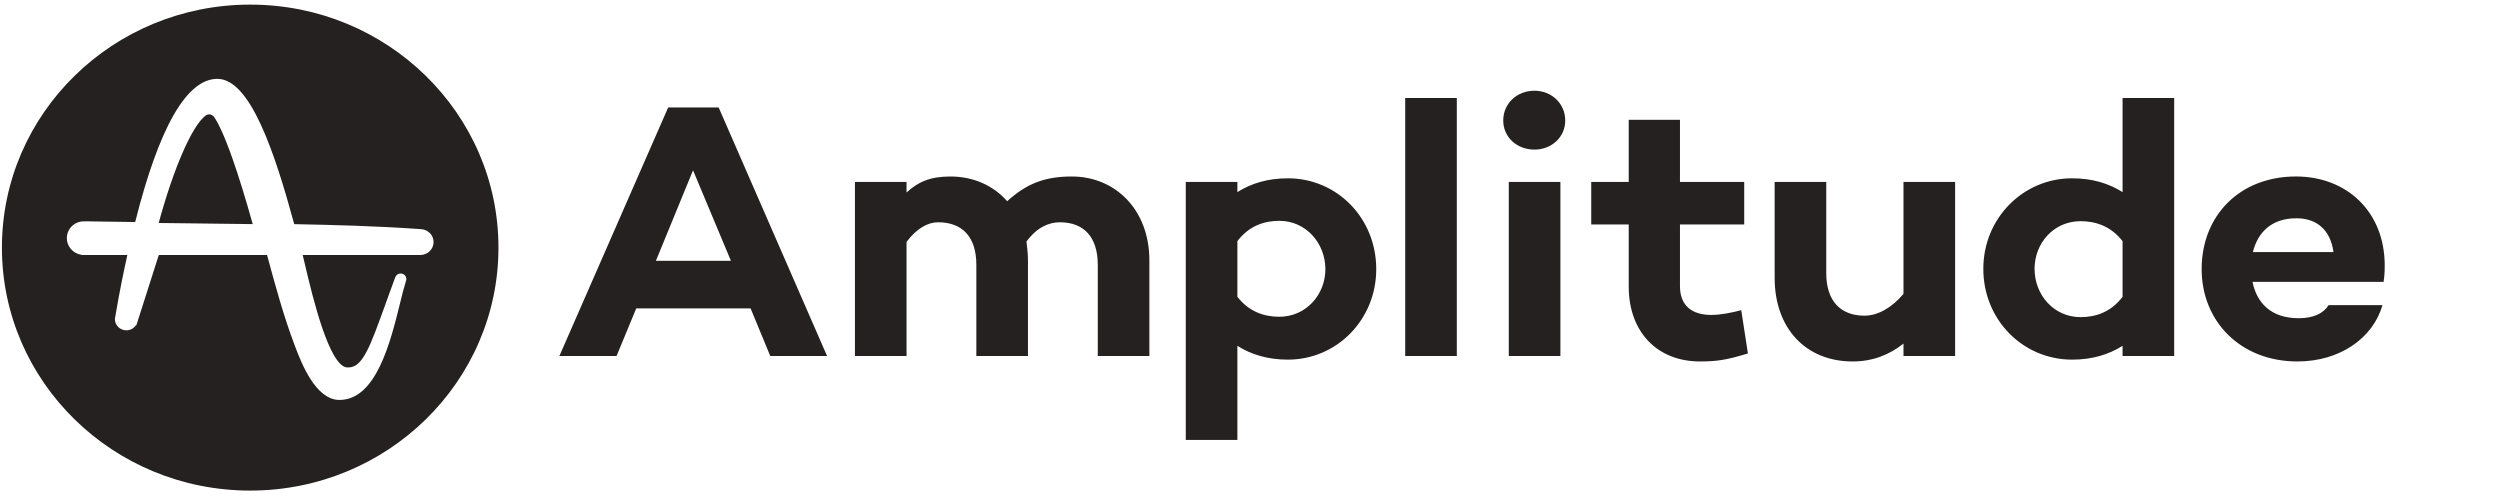 <svg xmlns="http://www.w3.org/2000/svg" width="149" height="30" viewBox="0 0 149 30" fill="none"><g clip-path="url(#clip0_54_47)"><path d="M12.763 6.974C12.679 6.871 12.584 6.816 12.478 6.816C12.391 6.816 12.312 6.853 12.26 6.884C11.457 7.476 10.358 9.985 9.457 13.291L10.255 13.299C11.829 13.316 13.456 13.333 15.063 13.357C14.639 11.842 14.239 10.544 13.872 9.497C13.335 7.965 12.973 7.28 12.763 6.974Z" fill="#252120"></path><path fill-rule="evenodd" clip-rule="evenodd" d="M29.708 14.757C29.708 22.755 23.083 29.239 14.911 29.239C6.738 29.239 0.114 22.755 0.114 14.757C0.114 6.759 6.738 0.275 14.911 0.275C23.083 0.275 29.708 6.759 29.708 14.757ZM25.84 14.426C25.84 14.054 25.572 13.744 25.212 13.673C25.209 13.673 25.207 13.672 25.205 13.672C25.201 13.671 25.197 13.67 25.192 13.669L25.178 13.668C25.14 13.662 25.101 13.658 25.061 13.657L24.957 13.648C22.479 13.474 19.929 13.406 17.537 13.359L17.532 13.342C16.368 9.068 14.914 4.699 12.953 4.699C11.126 4.707 9.479 7.578 8.057 13.233C7.052 13.221 6.136 13.207 5.272 13.193C5.223 13.192 5.179 13.191 5.14 13.191C4.956 13.191 4.866 13.199 4.821 13.205C4.335 13.289 3.982 13.704 3.982 14.193C3.982 14.691 4.361 15.117 4.856 15.187L4.866 15.197H7.591C7.338 16.329 7.116 17.448 6.931 18.526L6.85 19L6.849 19.023C6.851 19.389 7.157 19.687 7.531 19.687C7.768 19.687 7.982 19.566 8.105 19.378L8.125 19.393L9.464 15.197H15.916C16.409 17.02 16.92 18.902 17.596 20.669C17.957 21.613 18.803 23.825 20.217 23.836H20.233C22.421 23.836 23.274 20.377 23.839 18.087C23.96 17.595 24.065 17.169 24.164 16.857L24.203 16.728H24.203C24.212 16.697 24.218 16.665 24.218 16.632C24.218 16.449 24.066 16.3 23.878 16.3C23.733 16.3 23.61 16.389 23.561 16.515L23.561 16.515L23.513 16.643C23.327 17.146 23.156 17.622 23.003 18.044L22.992 18.076C22.045 20.701 21.613 21.899 20.766 21.899L20.745 21.899L20.733 21.9L20.712 21.9C19.628 21.9 18.607 17.587 18.223 15.964C18.157 15.683 18.096 15.425 18.04 15.197H25.049C25.18 15.197 25.304 15.165 25.413 15.109C25.414 15.109 25.414 15.109 25.415 15.108C25.426 15.103 25.436 15.097 25.447 15.09C25.459 15.084 25.471 15.077 25.482 15.07C25.488 15.066 25.493 15.062 25.498 15.059C25.515 15.047 25.532 15.036 25.547 15.023C25.549 15.022 25.55 15.021 25.551 15.02C25.727 14.879 25.84 14.664 25.84 14.426ZM37.92 18.381L36.746 21.218H33.339L39.823 6.404H42.832L49.294 21.218H45.908L44.736 18.381H37.92ZM41.305 10.15L39.092 15.543H43.563L41.305 10.15ZM68.503 15.522V21.218H65.427V15.782C65.427 14.136 64.608 13.248 63.17 13.248C62.528 13.248 61.82 13.529 61.178 14.395C61.222 14.764 61.267 15.132 61.267 15.522V21.218H58.19V15.782C58.19 14.136 57.372 13.248 55.911 13.248C55.313 13.248 54.65 13.594 54.03 14.417V21.218H50.954V10.844H54.03V11.472C54.694 10.865 55.402 10.519 56.641 10.519C57.991 10.519 59.186 11.038 60.027 11.991C61.156 10.974 62.218 10.519 63.878 10.519C66.467 10.519 68.503 12.489 68.503 15.522ZM82.024 16.041C82.024 19.052 79.679 21.434 76.757 21.434C75.562 21.434 74.567 21.131 73.748 20.611V26.221H70.672V10.844H73.748V11.45C74.567 10.93 75.562 10.627 76.757 10.627C79.679 10.627 82.024 12.988 82.024 16.041ZM78.993 16.041C78.993 14.504 77.842 13.161 76.248 13.161C75.341 13.161 74.434 13.464 73.748 14.374V17.688C74.434 18.575 75.341 18.879 76.248 18.879C77.842 18.879 78.993 17.558 78.993 16.041ZM86.826 21.218H83.75V5.84H86.826V21.218ZM93 21.218H89.924V10.844H93V21.218ZM89.593 7.183C89.593 6.165 90.411 5.407 91.451 5.407C92.469 5.407 93.288 6.165 93.288 7.183C93.288 8.18 92.469 8.916 91.451 8.916C90.411 8.916 89.593 8.18 89.593 7.183ZM104.176 21.066C102.892 21.456 102.317 21.543 101.321 21.543C98.754 21.543 97.072 19.767 97.072 17.081V13.378H94.837V10.844H97.072V7.14H100.126V10.844H103.955V13.378H100.126V17.059C100.126 18.229 100.856 18.77 101.985 18.77C102.56 18.77 103.18 18.64 103.778 18.489L104.176 21.066ZM116.524 21.218H113.448V20.481C112.585 21.153 111.611 21.543 110.416 21.543C107.628 21.543 105.769 19.572 105.769 16.561V10.844H108.845V16.28C108.845 17.926 109.686 18.814 111.125 18.814C111.899 18.814 112.74 18.359 113.448 17.514V10.844H116.524V21.218ZM129.581 21.218H126.505V20.611C125.686 21.131 124.69 21.434 123.495 21.434C120.574 21.434 118.206 19.073 118.206 16.02C118.206 13.009 120.574 10.627 123.495 10.627C124.69 10.627 125.686 10.93 126.505 11.45V5.84H129.581V21.218ZM126.505 17.688V14.374C125.819 13.486 124.911 13.182 124.004 13.182C122.389 13.182 121.26 14.504 121.26 16.02C121.26 17.558 122.389 18.901 124.004 18.901C124.911 18.901 125.819 18.597 126.505 17.688ZM142.062 16.799H134.25C134.494 18.012 135.313 18.965 136.994 18.965C137.858 18.965 138.455 18.705 138.787 18.186H141.996C141.421 20.178 139.429 21.543 136.928 21.543C133.52 21.543 131.218 19.139 131.218 16.041C131.218 12.836 133.498 10.518 136.84 10.518C139.871 10.518 142.129 12.62 142.129 15.825C142.129 16.258 142.107 16.496 142.062 16.799ZM134.272 15.024H139.075C138.898 13.724 138.101 13.009 136.862 13.009C135.379 13.009 134.56 13.854 134.272 15.024Z" fill="#252120"></path></g><defs><clipPath id="clip0_54_47"><rect width="148.555" height="28.964" fill="white" transform="translate(0.113 0.275)"></rect></clipPath></defs></svg>